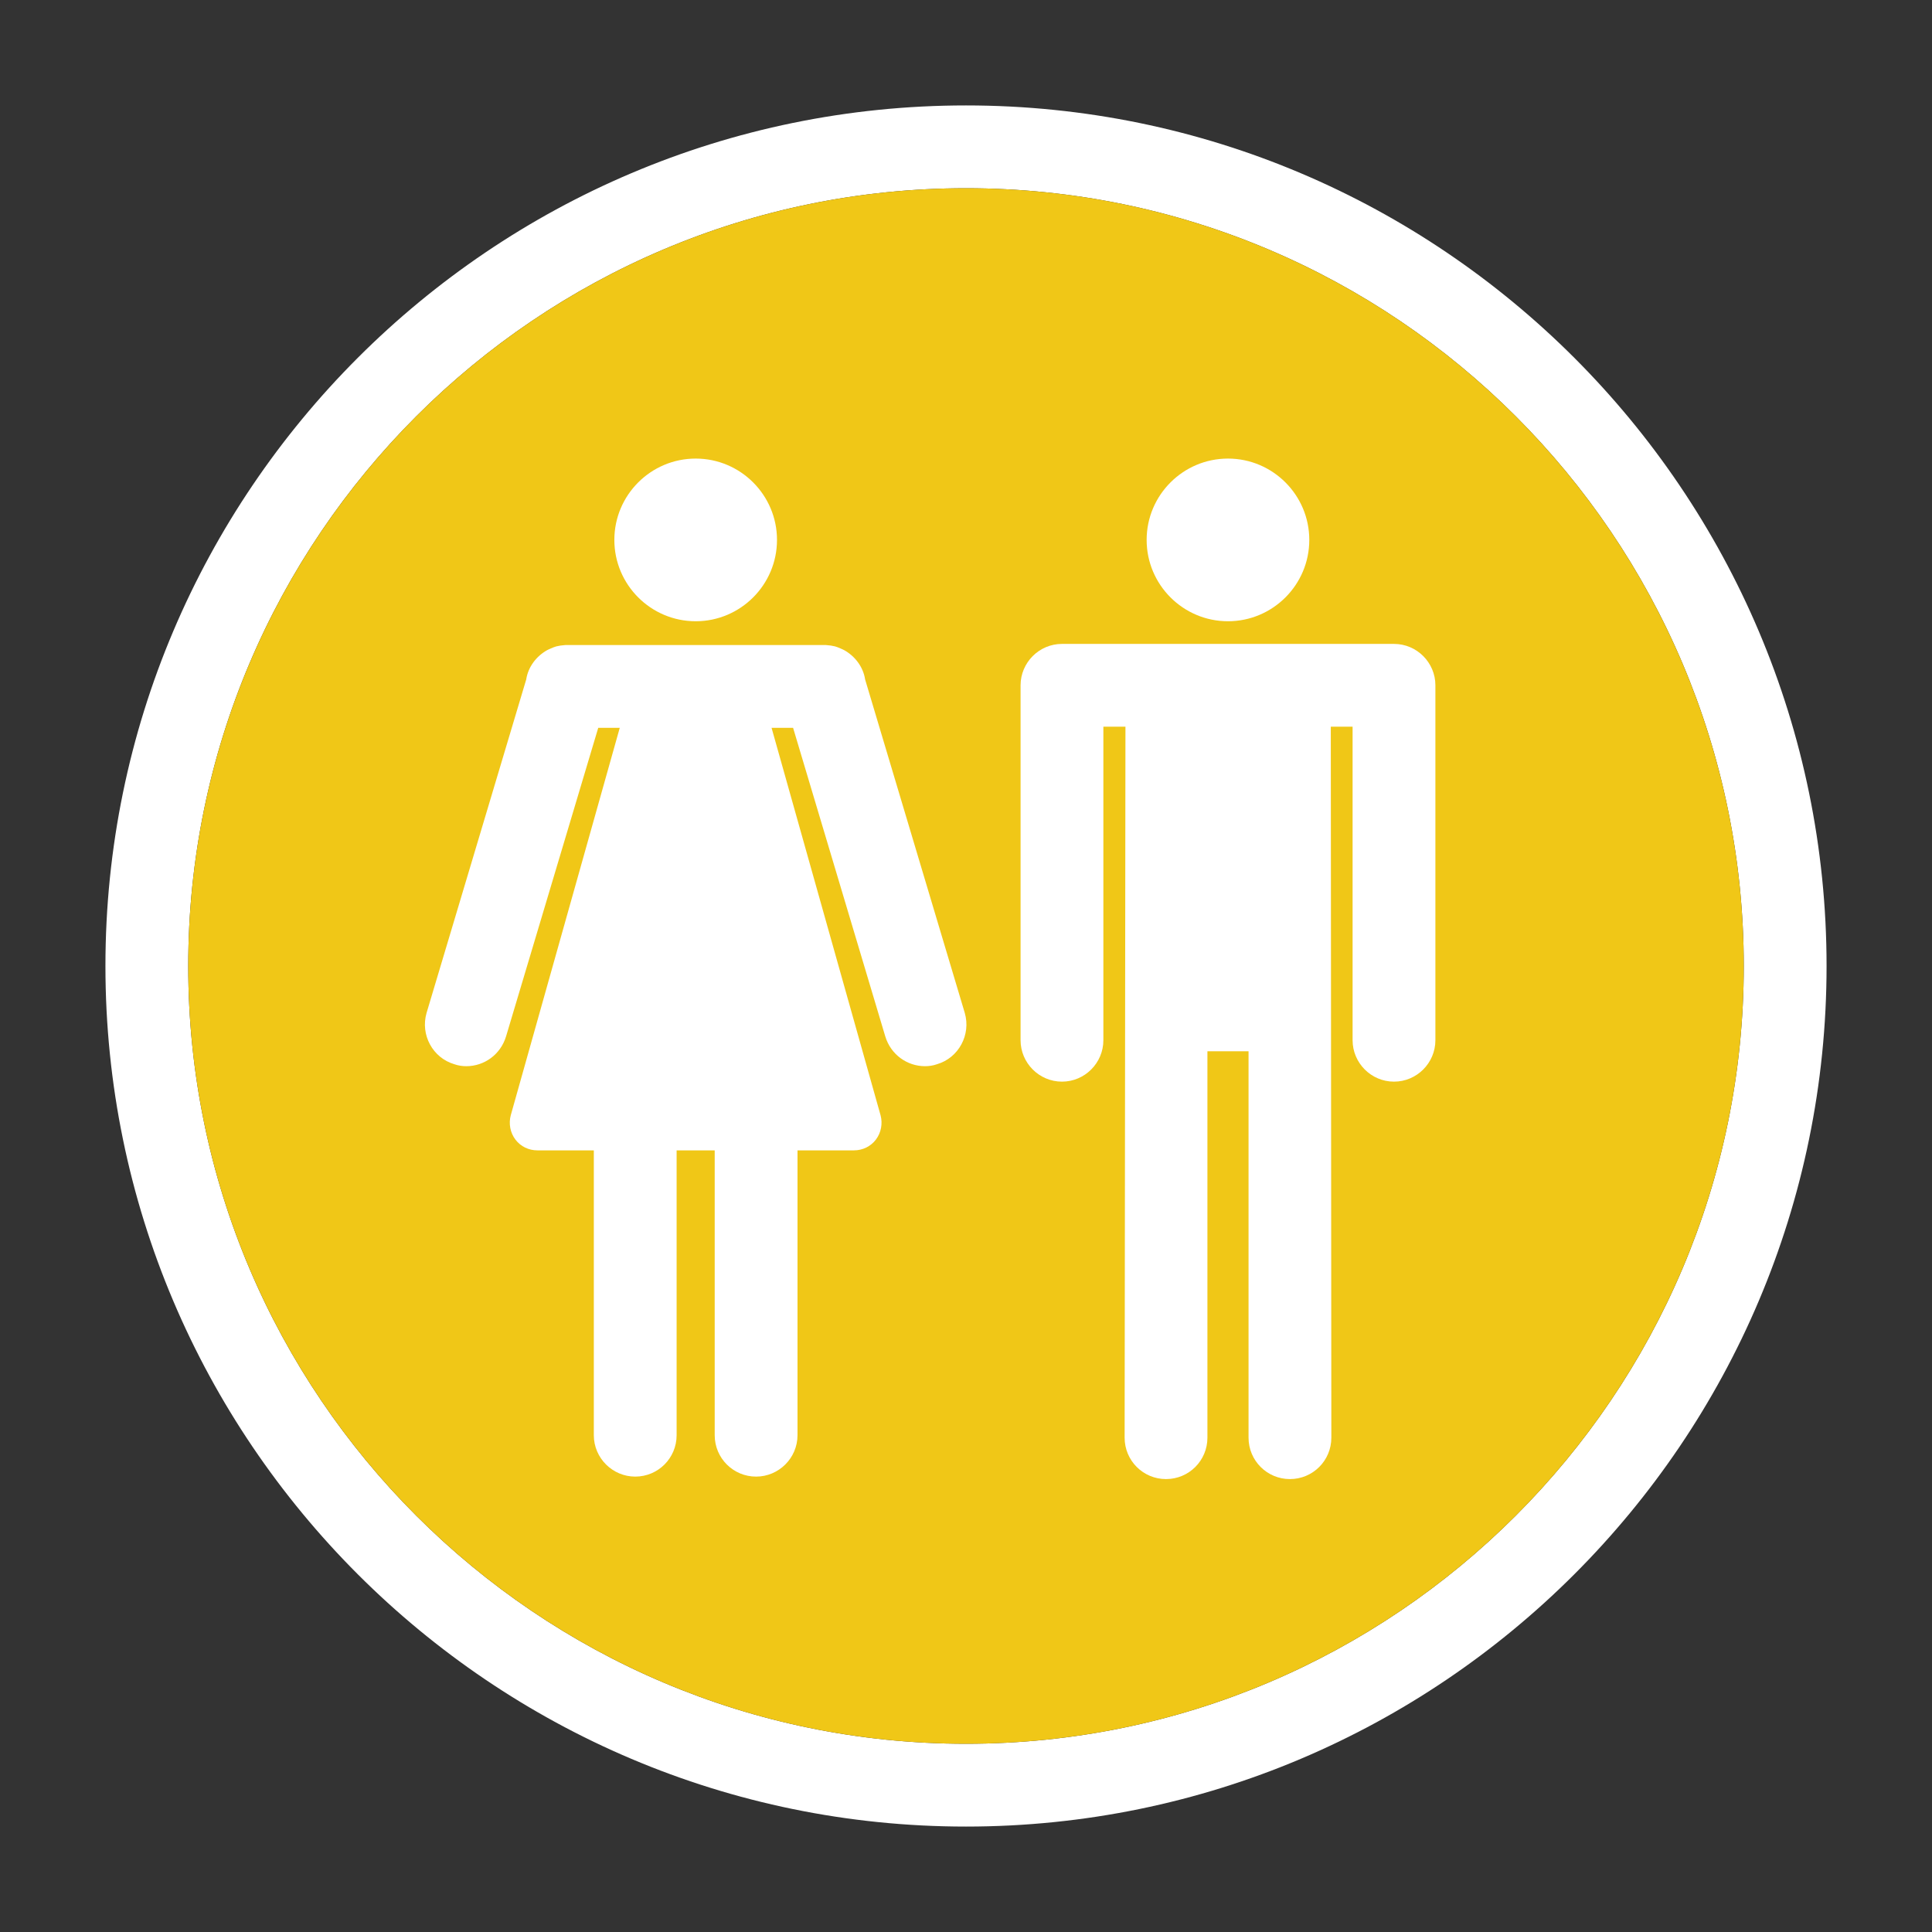 <?xml version="1.0" encoding="UTF-8"?>
<svg xmlns="http://www.w3.org/2000/svg" id="Layer_1" data-name="Layer 1" viewBox="0 0 70 70">
  <rect x="0" y="0" width="70" height="70" fill="#333333" stroke="none"/>
  <defs>
    <style>
      .cls-1 {
        fill: #f0c717;
      }

      .cls-2 {
        fill: #fff;
      }
    </style>
  </defs>
  <path class="cls-2" d="M35,3.82C17.81,3.82,3.82,17.81,3.82,35c0,17.2,13.99,31.18,31.18,31.18,17.2,0,31.18-13.98,31.18-31.18,0-17.19-13.98-31.18-31.18-31.18ZM35,63.18c-15.54,0-28.18-12.64-28.18-28.18,0-15.54,12.64-28.18,28.18-28.18,15.54,0,28.18,12.64,28.18,28.18,0,15.54-12.64,28.18-28.18,28.18Z"></path>
  <path class="cls-1" d="M63.18,35c0,15.54-12.64,28.18-28.18,28.18-15.54,0-28.18-12.64-28.18-28.18,0-15.54,12.64-28.18,28.18-28.18,15.54,0,28.18,12.64,28.18,28.18Z"></path>
  <g>
    <path class="cls-2" d="M33.945,38.56c-.14.05-.29.07-.43.07-.65,0-1.24-.42-1.44-1.08l-3.34-11.18h-.78l3.95,14.04c.08.3.02.63-.17.88-.19.25-.48.39-.8.39h-2.04v10.32c0,.83-.68,1.5-1.5,1.5-.83,0-1.5-.67-1.5-1.5v-10.32h-1.38v10.32c0,.83-.67,1.5-1.5,1.5-.82,0-1.5-.67-1.5-1.5v-10.32h-2.04c-.32,0-.61-.14-.8-.39s-.25-.58-.17-.88l3.95-14.04h-.78l-3.34,11.18c-.2.66-.79,1.08-1.44,1.08-.14,0-.29-.02-.43-.07-.79-.23-1.24-1.07-1.01-1.86l3.61-12.08c.07-.46.37-.85.77-1.07q.01,0,.02-.01c.06-.03.14-.06.21-.09l.09-.03c.05-.01.1-.02.15-.03.06-.01.13-.01.19-.02h9.42c.06.01.13.01.19.02.05.01.1.02.15.03.03.01.06.02.09.03.07.03.15.06.21.09q.01.01.02.01c.4.22.7.61.77,1.07l3.61,12.08c.23.79-.22,1.63-1.01,1.86Z"></path>
    <path class="cls-2" d="M25.206,22.509c1.625,0,2.946-1.322,2.946-2.947s-1.321-2.947-2.946-2.947-2.947,1.322-2.947,2.947,1.322,2.947,2.947,2.947Z"></path>
    <path class="cls-2" d="M52.007,24.83v12.86c0,.82-.67,1.5-1.5,1.5s-1.5-.68-1.5-1.5v-11.36h-.79l.02,25.76c0,.83-.67,1.5-1.5,1.5-.83,0-1.5-.67-1.5-1.5v-14h-1.49v14c0,.83-.67,1.5-1.5,1.5-.83,0-1.5-.67-1.5-1.5l.03-25.76h-.8v11.36c0,.82-.67,1.5-1.5,1.5-.83,0-1.5-.68-1.5-1.5v-12.86c0-.82.67-1.5,1.5-1.5h12.03c.83,0,1.5.68,1.5,1.5Z"></path>
    <path class="cls-2" d="M44.492,22.509c1.625,0,2.946-1.322,2.946-2.947s-1.321-2.947-2.946-2.947-2.947,1.322-2.947,2.947,1.322,2.947,2.947,2.947Z"></path>
  </g>
</svg>
